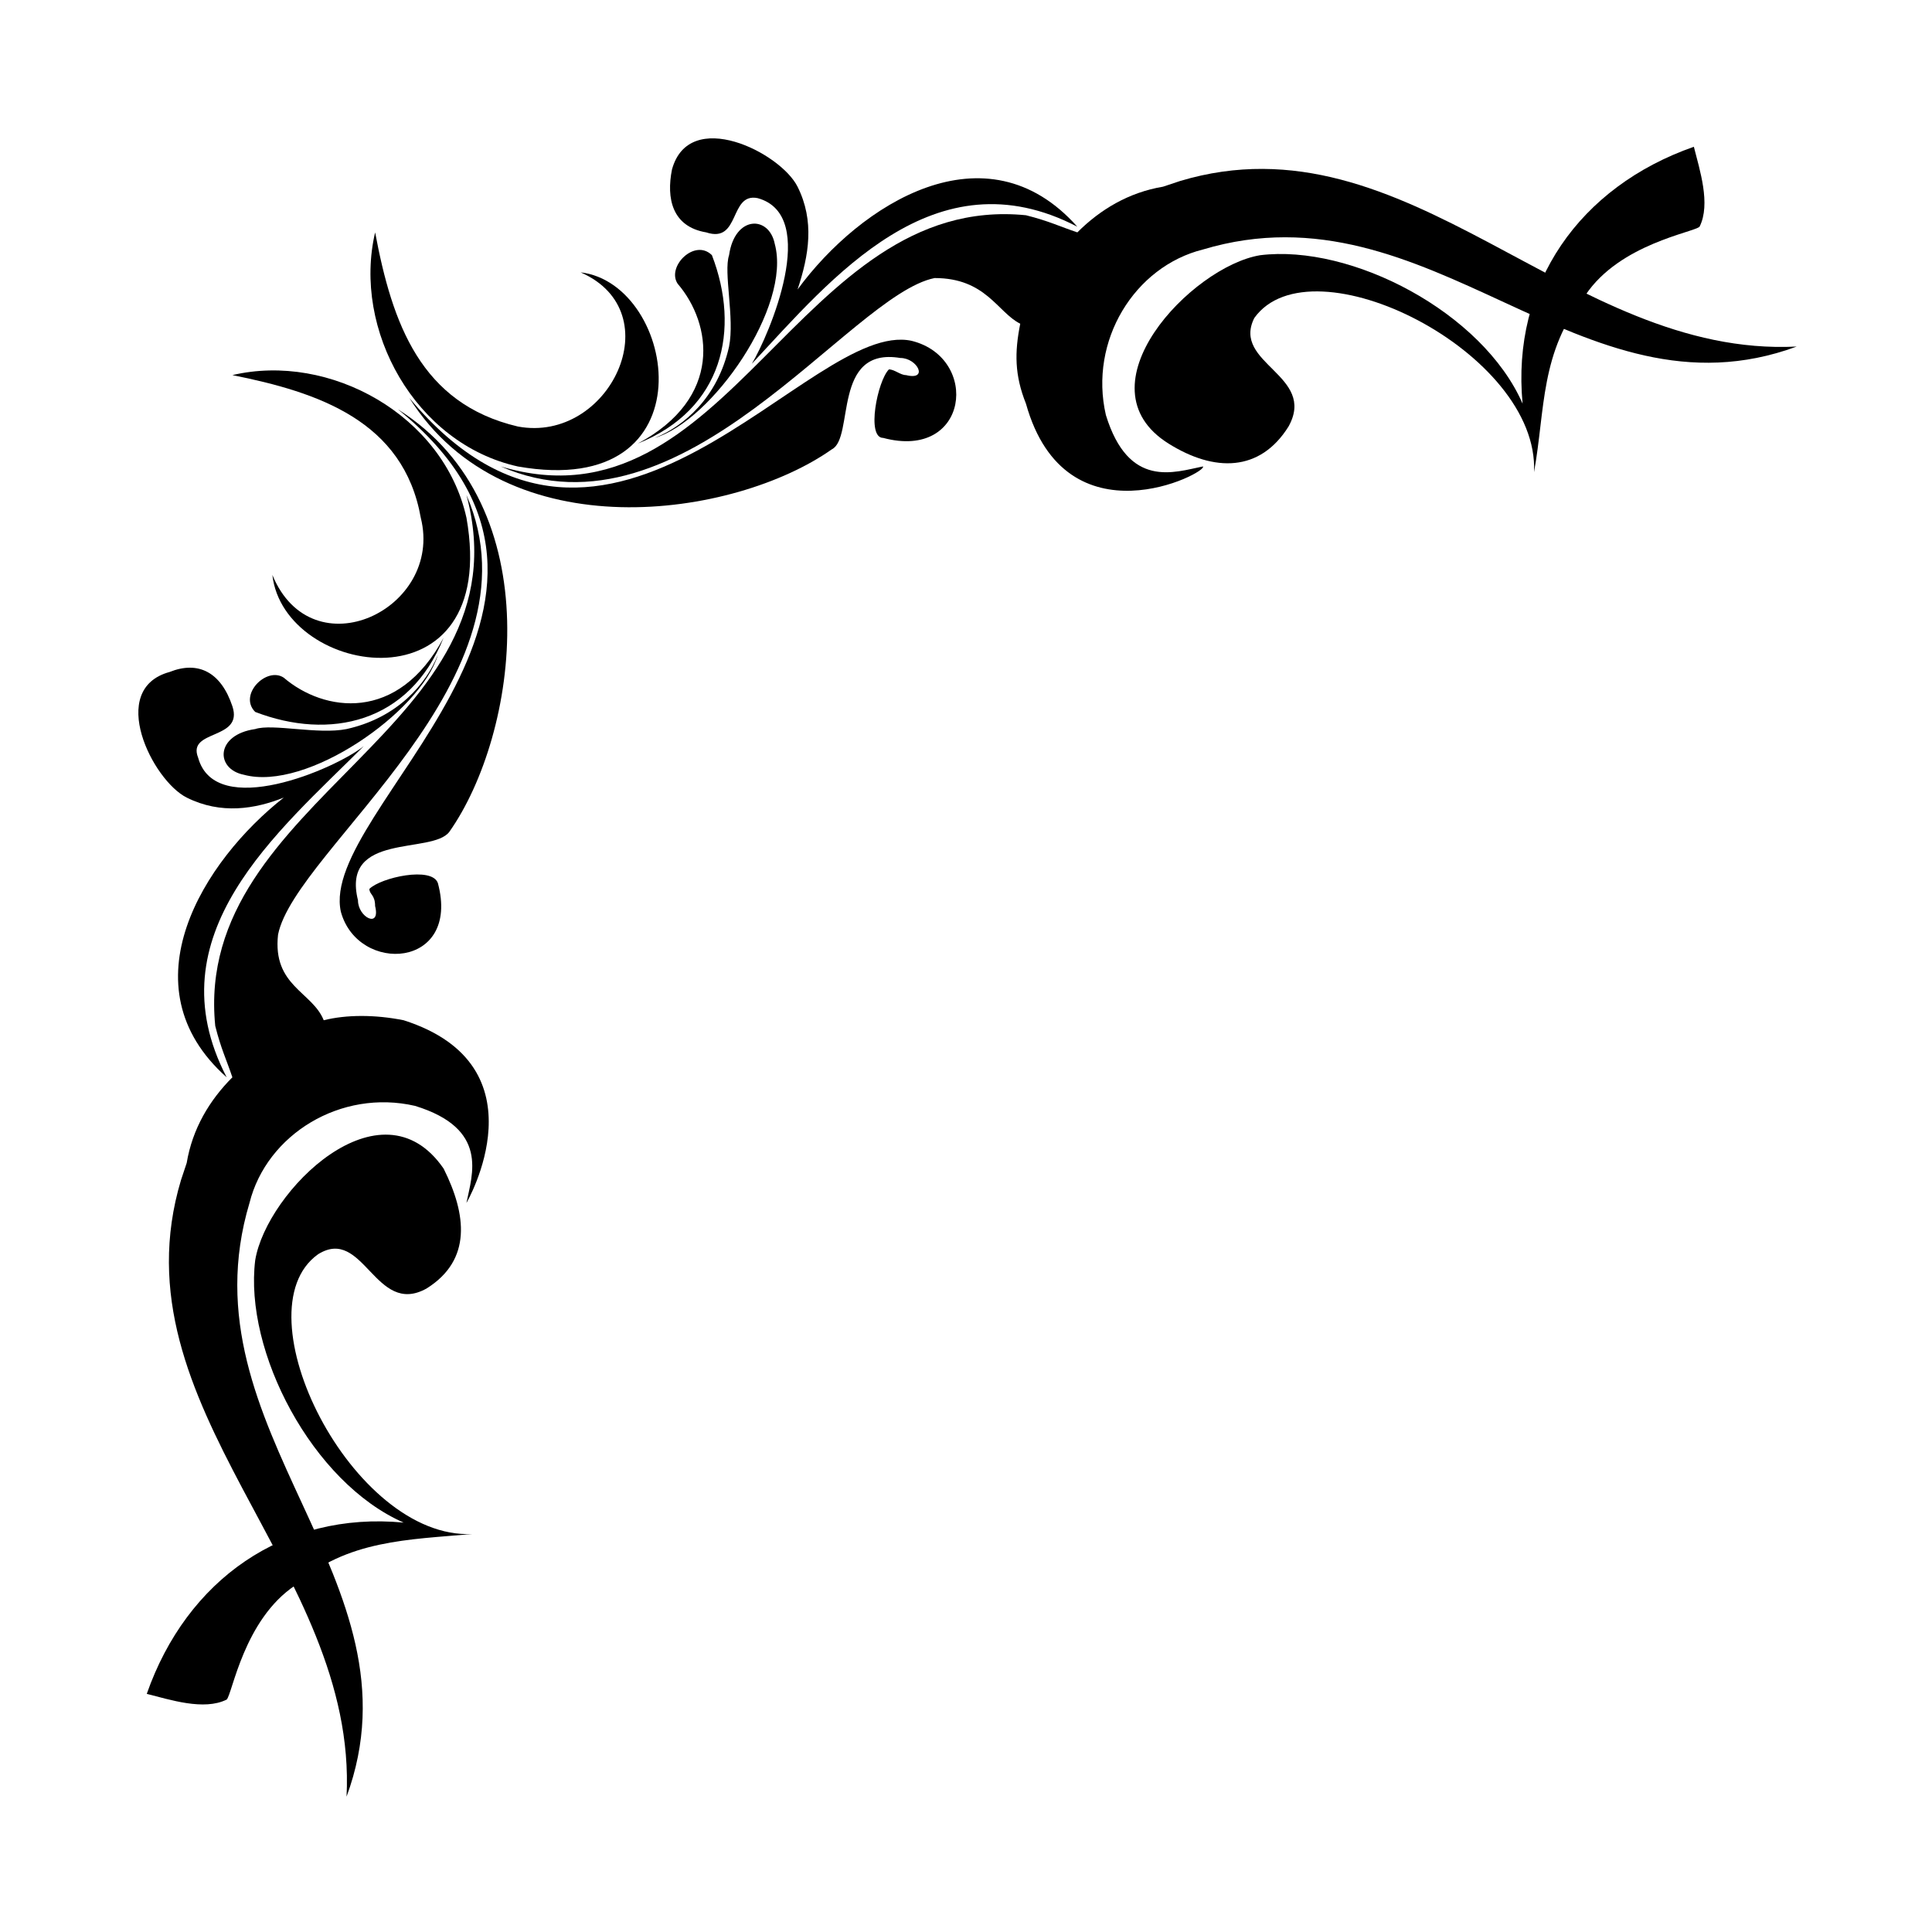 <?xml version="1.0" encoding="UTF-8"?>
<!-- Uploaded to: SVG Repo, www.svgrepo.com, Generator: SVG Repo Mixer Tools -->
<svg fill="#000000" width="800px" height="800px" version="1.1" viewBox="144 144 512 512" xmlns="http://www.w3.org/2000/svg">
 <g fill-rule="evenodd">
  <path d="m477.91 211.64c24.207-3.027 59.004 15.129 69.594 39.336-3.027-31.773 15.129-57.492 45.387-68.082 1.512 6.051 4.539 15.129 1.512 21.18-1.512 1.512-21.18 4.539-30.258 18.156-12.105 15.129-10.59 30.258-13.617 46.902 1.512-31.773-59.004-62.031-74.133-40.848-6.051 12.105 16.641 15.129 9.078 28.746-7.566 12.105-19.668 12.105-31.773 4.539-24.207-15.129 6.051-46.902 24.207-49.926z"/>
  <path d="m343.26 240.38c4.539-7.566 18.156-39.336 1.512-43.875-7.566-1.512-4.539 12.105-13.617 9.078-9.078-1.512-10.59-9.078-9.078-16.641 4.539-16.641 28.746-4.539 33.285 4.539 4.539 9.078 3.027 18.156 0 27.234 16.641-22.695 49.926-43.875 74.133-16.641-37.824-19.668-65.055 13.617-86.238 36.312z"/>
  <path d="m382.6 238.87c-18.156-3.027-12.105 21.18-18.156 24.207-25.719 18.156-86.238 27.234-111.96-13.617 52.953 63.543 105.91-21.18 133.14-15.129 18.156 4.539 15.129 31.773-7.566 25.719-4.539 0-1.512-15.129 1.512-18.156 1.512 0 3.027 1.512 4.539 1.512 6.051 1.512 3.027-4.539-1.512-4.539z"/>
  <path d="m313 261.56c22.695-12.105 19.668-31.773 10.59-42.363-3.027-4.539 4.539-12.105 9.078-7.566 7.566 19.668 3.027 40.848-19.668 49.926z"/>
  <path d="m317.54 260.05c7.566-3.027 16.641-10.59 19.668-24.207 1.512-7.566-1.512-19.668 0-24.207 1.512-10.59 10.59-10.59 12.105-3.027 4.539 16.641-16.641 46.902-31.773 51.441z"/>
  <path d="m297.88 216.18c25.719 3.027 34.797 60.52-16.641 51.441-27.234-6.051-43.875-36.312-37.824-62.031 4.539 24.207 12.105 45.387 37.824 51.441 24.207 4.539 40.848-30.258 16.641-40.848z"/>
  <path d="m462.79 210.12c-18.156 4.539-30.258 24.207-25.719 43.875 6.051 19.668 18.156 15.129 25.719 13.617 1.512 1.512-36.312 21.18-46.902-16.641-3.027-7.566-3.027-13.617-1.512-21.18-6.051-3.027-9.078-12.105-22.695-12.105-22.695 4.539-66.57 71.109-114.98 49.926 60.52 18.156 78.672-72.621 139.19-66.57 6.051 1.512 9.078 3.027 13.617 4.539 6.051-6.051 13.617-10.59 22.695-12.105l4.539-1.512c60.52-18.156 102.88 46.902 163.4 43.875-57.492 21.18-96.828-43.875-157.35-25.719z"/>
  <path d="m211.64 477.91c-3.027 24.207 15.129 59.004 39.336 69.594-31.773-3.027-57.492 15.129-68.082 45.387 6.051 1.512 15.129 4.539 21.18 1.512 1.512-1.512 4.539-21.18 18.156-30.258 13.617-12.105 30.258-12.105 46.902-13.617-31.773 1.512-62.031-59.004-40.848-74.133 12.105-7.566 15.129 16.641 28.746 9.078 12.105-7.566 10.59-19.668 4.539-31.773-16.641-24.207-46.902 6.051-49.926 24.207z"/>
  <path d="m240.38 341.75c-7.566 6.051-39.336 19.668-43.875 3.027-3.027-7.566 12.105-4.539 9.078-13.617-3.027-9.078-9.078-12.105-16.641-9.078-16.641 4.539-4.539 28.746 4.539 33.285 9.078 4.539 18.156 3.027 25.719 0-21.18 16.641-42.363 49.926-15.129 74.133-19.668-37.824 13.617-65.055 36.312-87.75z"/>
  <path d="m238.87 382.6c-4.539-18.156 19.668-12.105 24.207-18.156 18.156-25.719 27.234-86.238-13.617-111.96 63.543 51.441-21.18 105.91-15.129 133.14 4.539 16.641 31.773 15.129 25.719-7.566-1.512-4.539-15.129-1.512-18.156 1.512 0 1.512 1.512 1.512 1.512 4.539 1.512 6.051-4.539 3.027-4.539-1.512z"/>
  <path d="m261.56 313c-12.105 22.695-31.773 19.668-42.363 10.59-4.539-3.027-12.105 4.539-7.566 9.078 19.668 7.566 40.848 3.027 49.926-19.668z"/>
  <path d="m260.05 317.54c-3.027 7.566-10.59 16.641-24.207 19.668-7.566 1.512-19.668-1.512-24.207 0-10.59 1.512-10.59 10.59-3.027 12.105 16.641 4.539 46.902-16.641 51.441-31.773z"/>
  <path d="m216.18 296.36c3.027 27.234 60.52 36.312 51.441-15.129-6.051-27.234-36.312-43.875-62.031-37.824 22.695 4.539 45.387 12.105 49.926 37.824 6.051 24.207-28.746 40.848-39.336 15.129z"/>
  <path d="m210.12 462.79c4.539-18.156 24.207-30.258 43.875-25.719 19.668 6.051 15.129 18.156 13.617 25.719 0 0 21.18-36.312-16.641-48.414-7.566-1.512-15.129-1.512-21.18 0-3.027-7.566-13.617-9.078-12.105-22.695 4.539-22.695 71.109-68.082 49.926-116.5 16.641 62.031-72.621 80.188-66.57 140.7 1.512 6.051 3.027 9.078 4.539 13.617-6.051 6.051-10.59 13.617-12.105 22.695l-1.512 4.539c-18.156 60.52 46.902 102.88 43.875 163.4 21.18-57.492-43.875-96.828-25.719-157.35z"/>
 </g>
</svg>